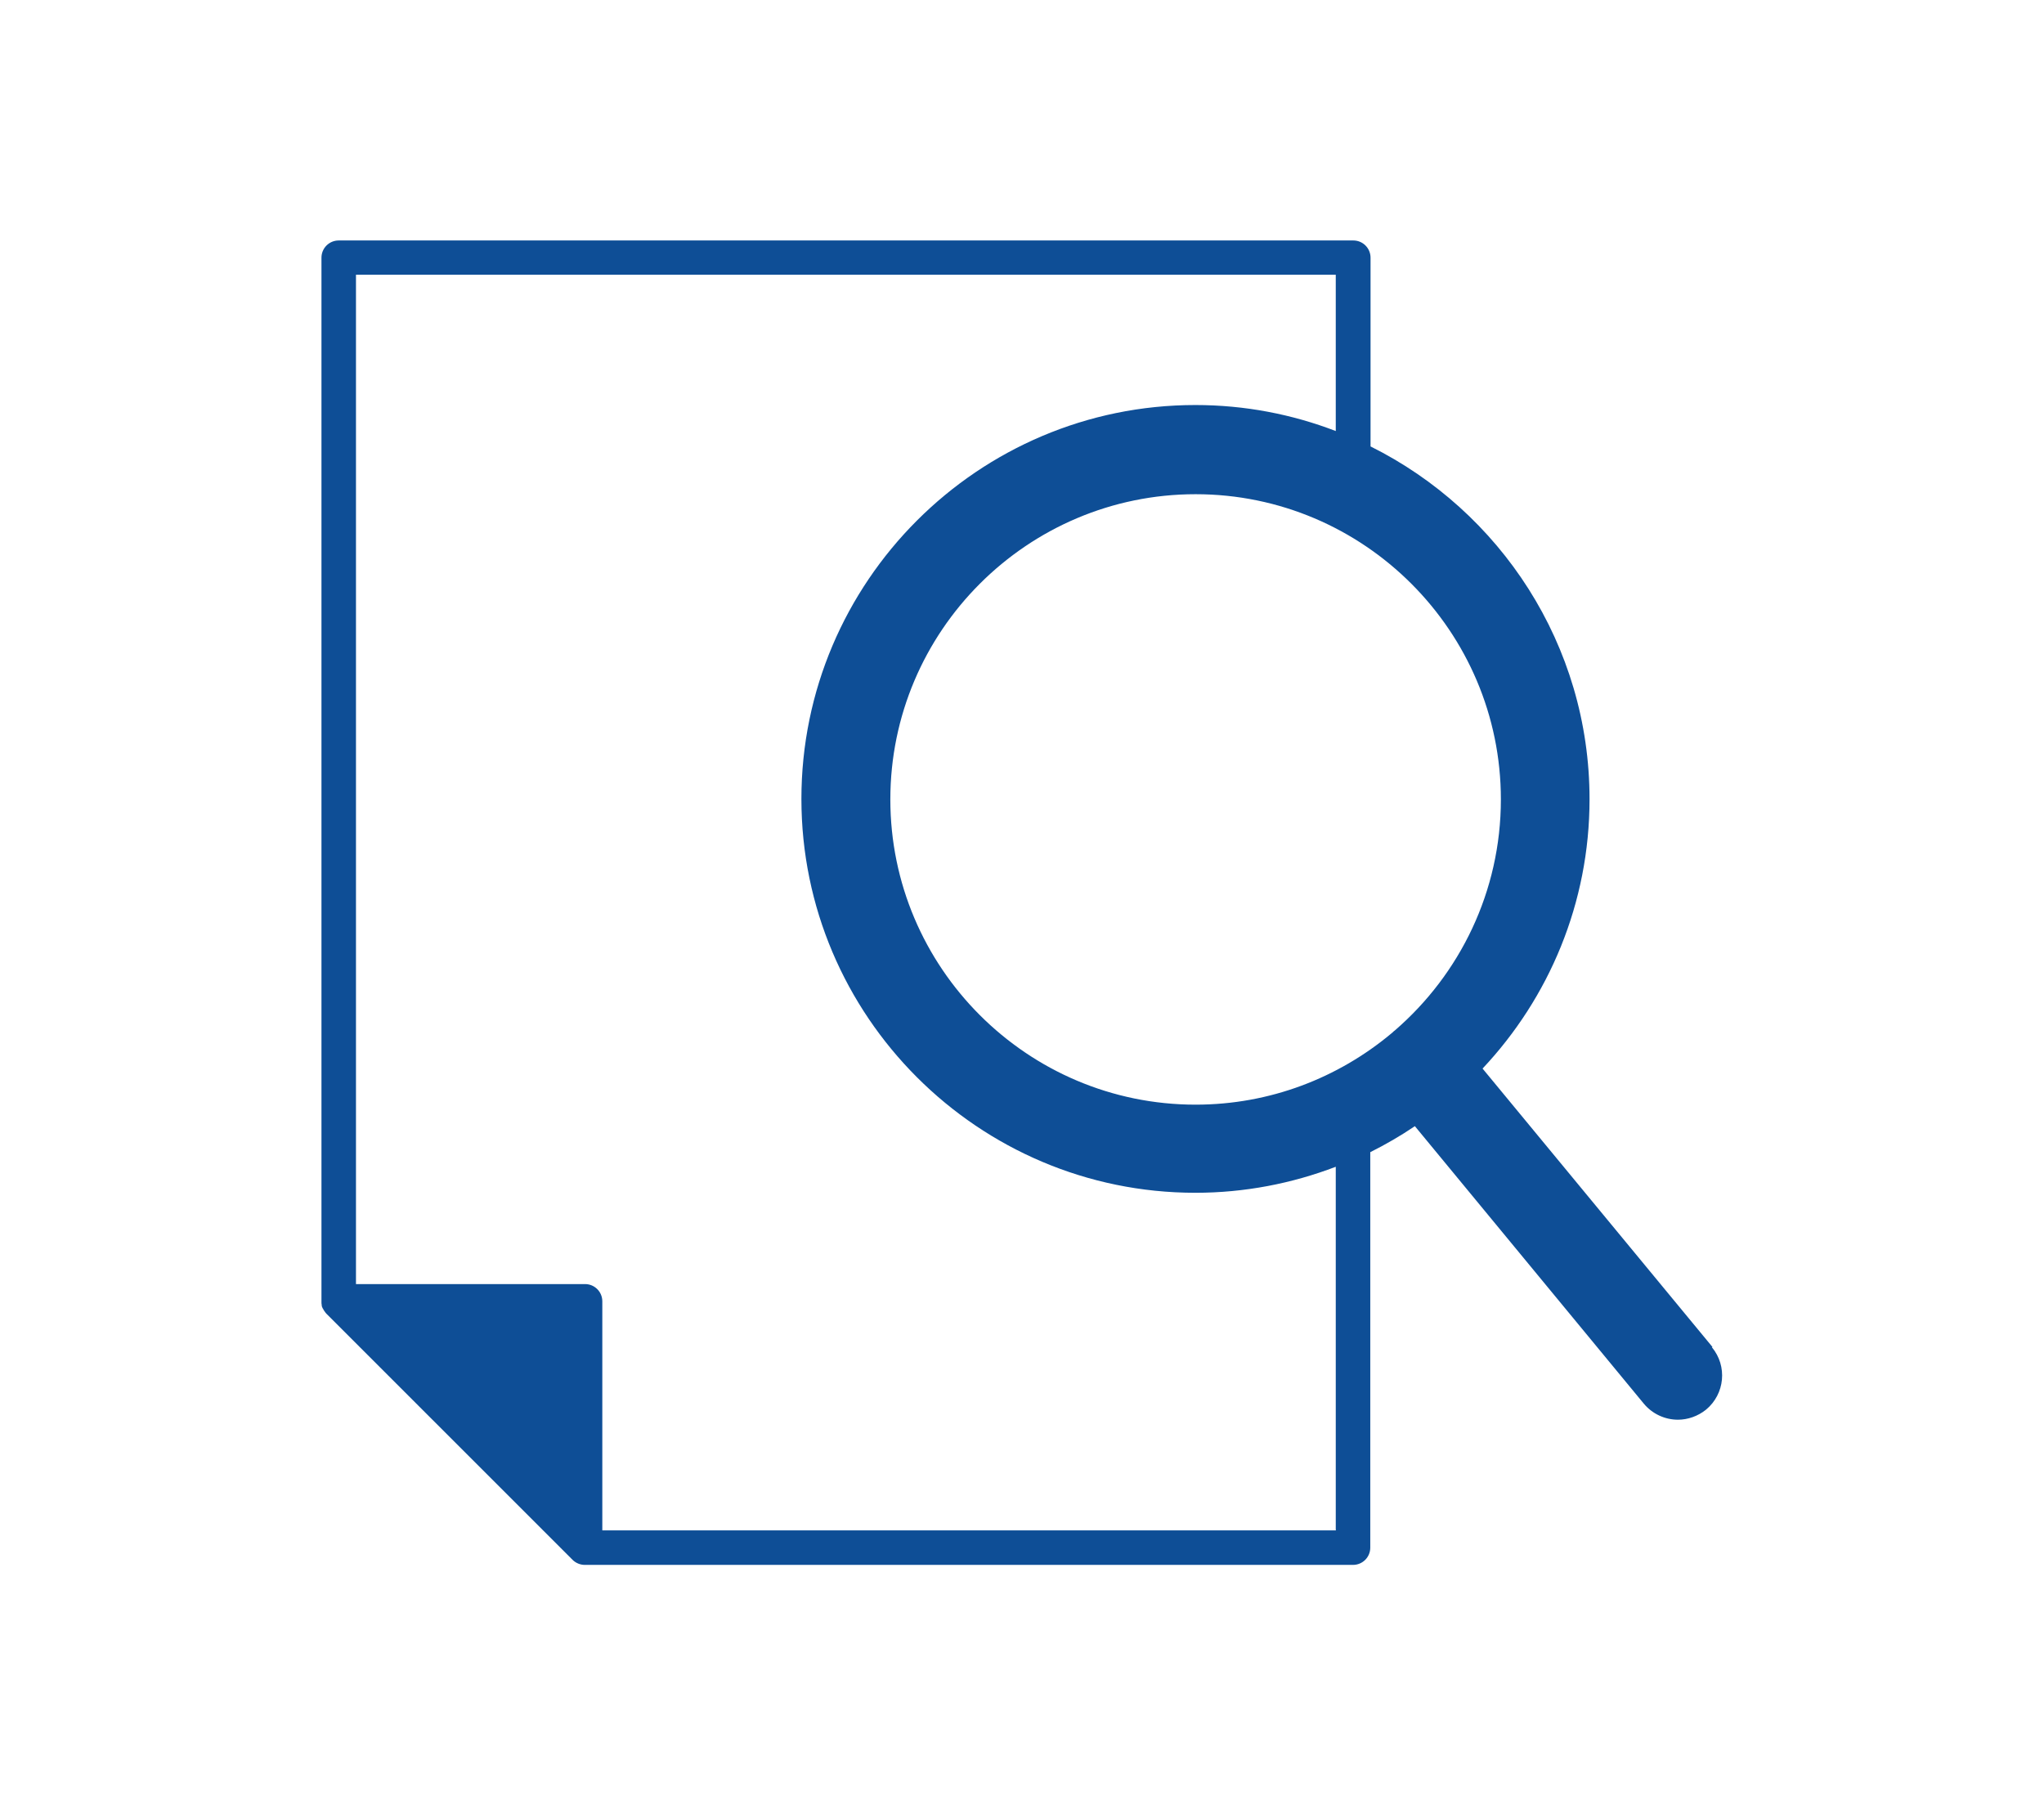 <?xml version="1.0" encoding="UTF-8"?><svg id="Layer_1" xmlns="http://www.w3.org/2000/svg" viewBox="0 0 77 68"><defs><style>.cls-1{fill:#0e4e96;}</style></defs><path class="cls-1" d="m64.51,50.75l-8.66-10.49c2.5-2.66,4.03-6.23,4.03-10.15,0-5.82-3.37-10.86-8.25-13.29v-7.11c0-.36-.29-.65-.65-.65H12.76c-.36,0-.65.29-.65.65v39.33s0,0,0,.01c0,.04,0,.08.01.12,0,0,0,.01,0,.02,0,.03.02.06.03.09,0,.01.01.02.02.03.01.02.02.05.04.07,0,.01.01.02.02.03.02.03.04.06.07.09,0,0,0,0,0,0l9.27,9.27c.12.12.29.19.46.19.02,0,.04,0,.07,0,.02,0,.04,0,.06,0h28.81c.36,0,.65-.29.65-.65v-14.9c.58-.29,1.15-.62,1.68-.98l8.62,10.45c.33.4.81.61,1.29.61.37,0,.75-.13,1.06-.38.71-.59.81-1.64.22-2.35Zm-14.18,6.91h-27.64v-8.63c0-.36-.29-.65-.65-.65h-8.63V10.35h36.91v5.89c-1.64-.63-3.42-.98-5.29-.98-8.18,0-14.84,6.66-14.84,14.84s6.66,14.84,14.84,14.84c1.86,0,3.64-.35,5.29-.98v13.68Zm2.22-18.84s-.02.02-.04.03c-.03.03-.06.06-.1.09-2,1.67-4.57,2.68-7.37,2.68-6.34,0-11.5-5.16-11.5-11.5s5.16-11.5,11.5-11.5,11.5,5.16,11.5,11.5c0,3.47-1.55,6.59-3.99,8.7Z"/></svg>